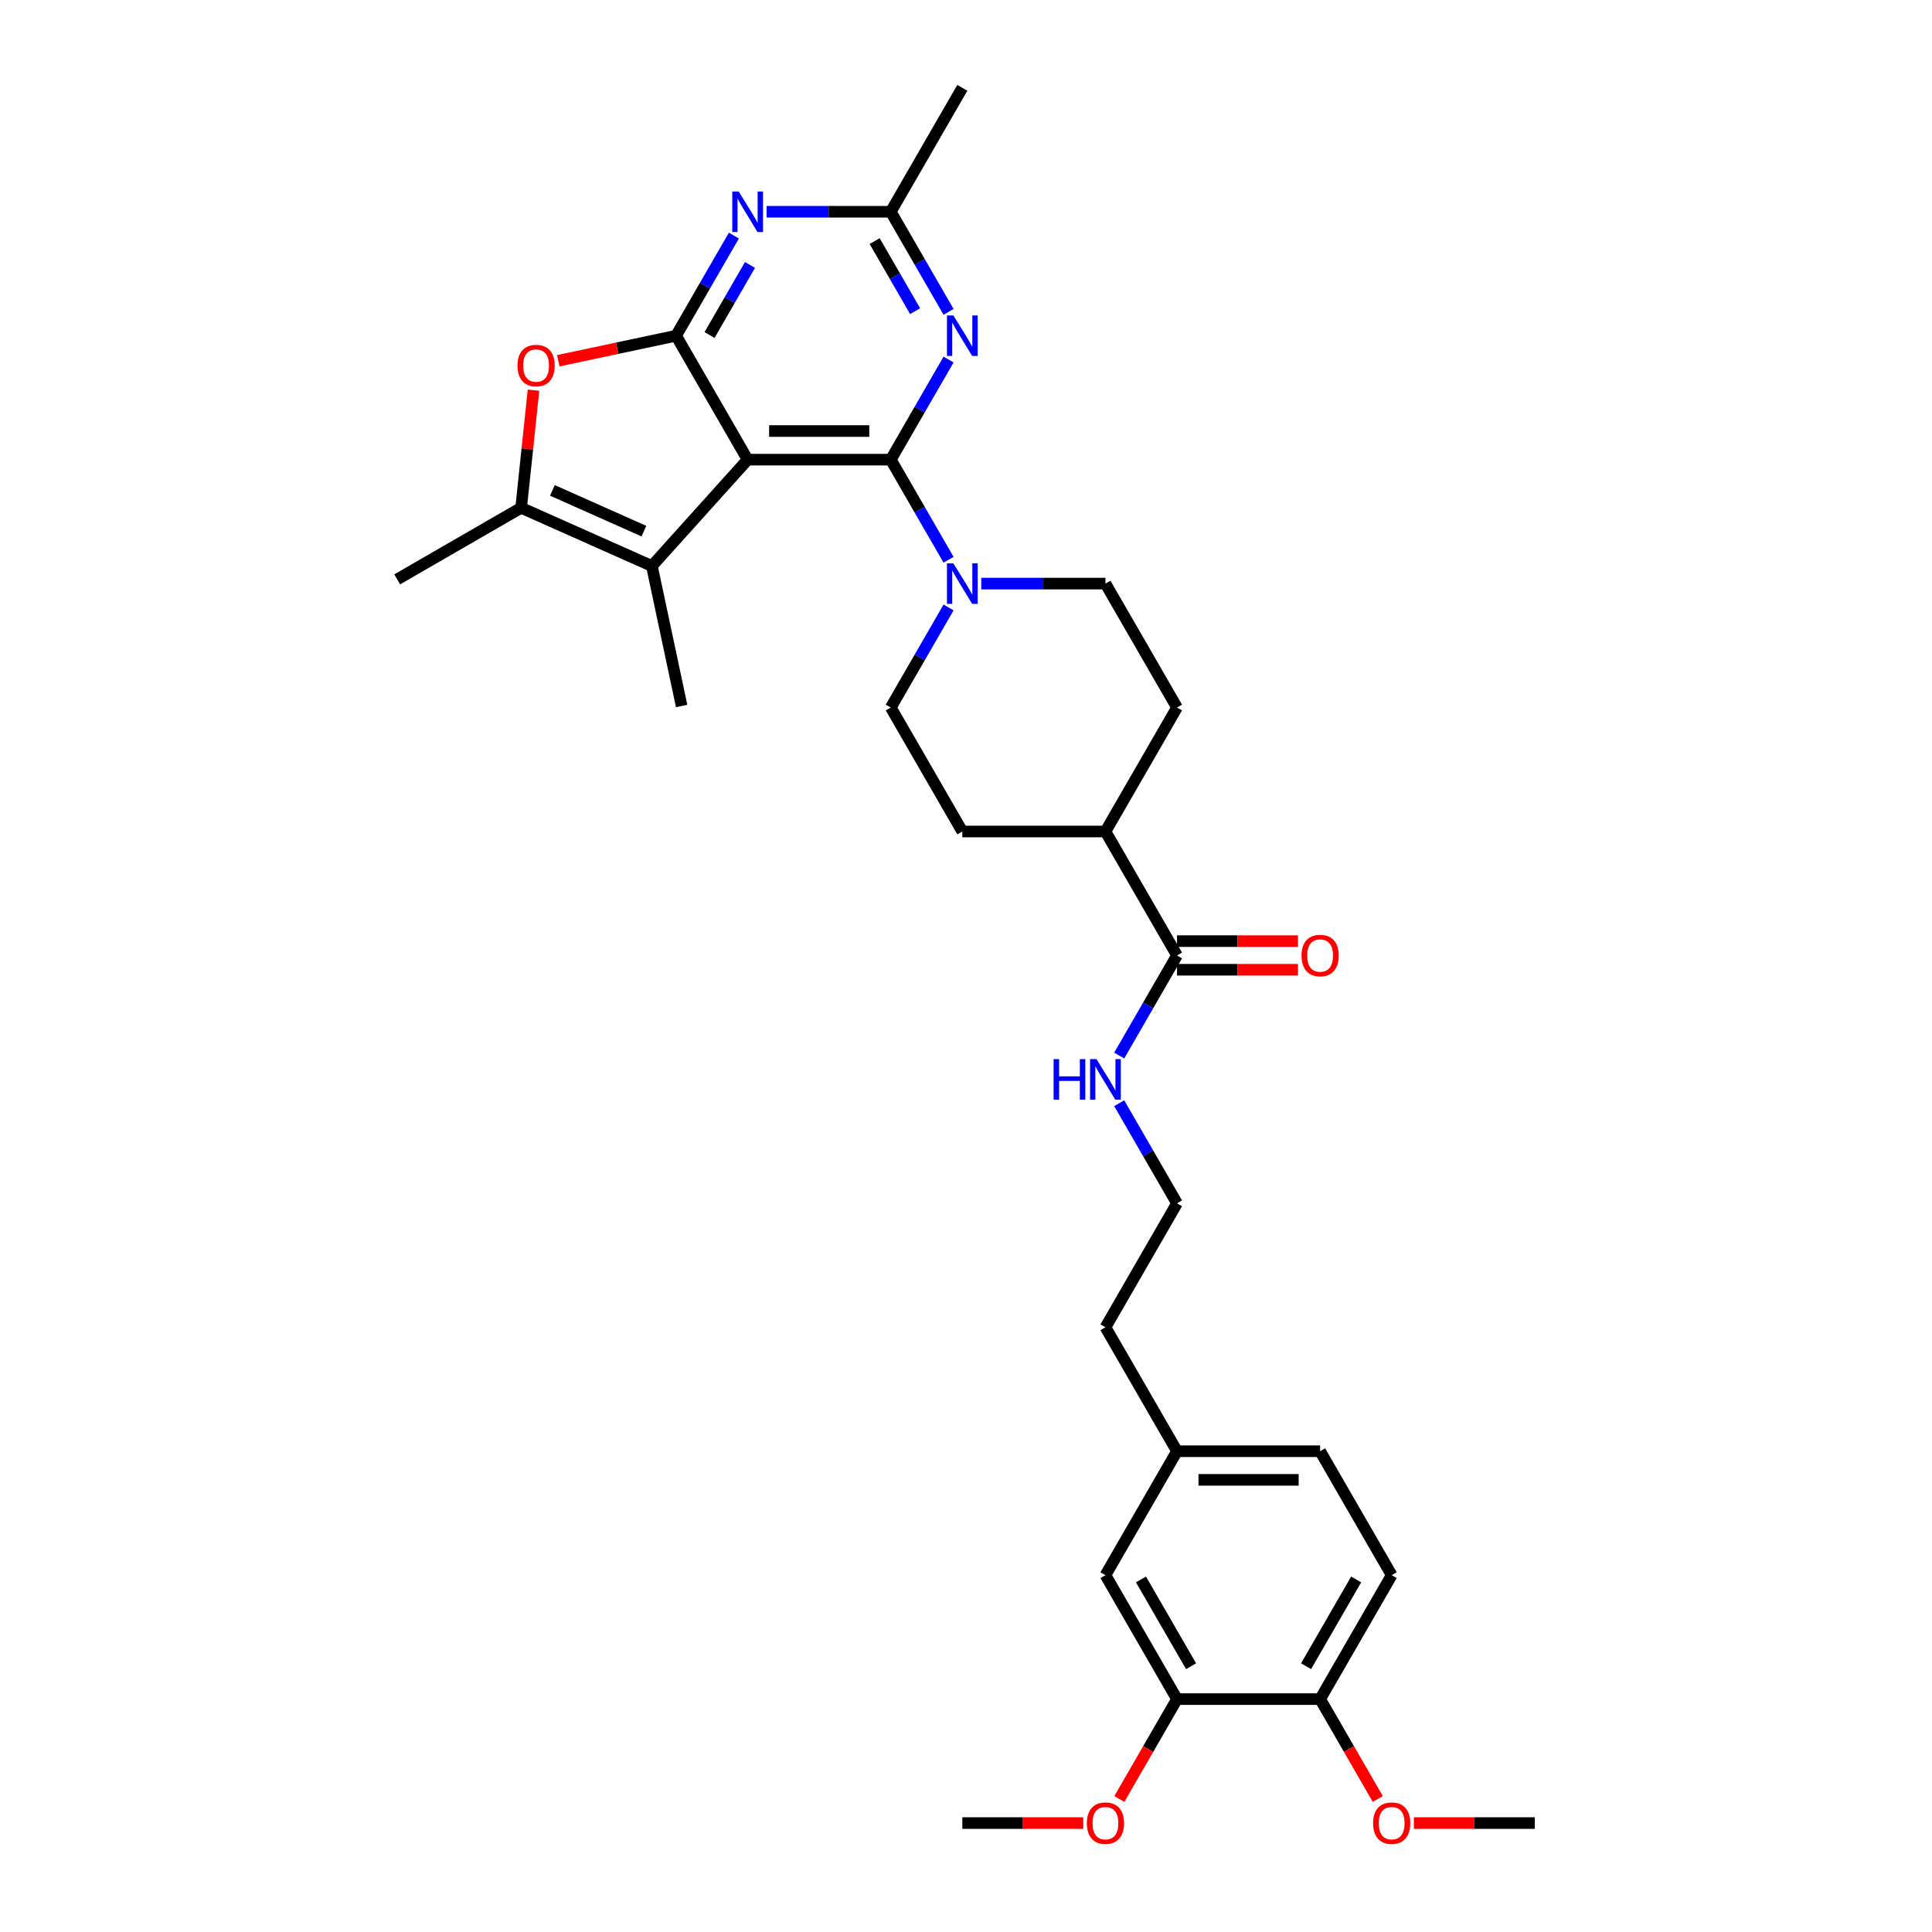 <?xml version='1.0' encoding='iso-8859-1'?>
<svg version='1.1' baseProfile='full'
              xmlns='http://www.w3.org/2000/svg'
                      xmlns:rdkit='http://www.rdkit.org/xml'
                      xmlns:xlink='http://www.w3.org/1999/xlink'
                  xml:space='preserve'
width='1000px' height='1000px' viewBox='0 0 1000 1000'>
<!-- END OF HEADER -->
<rect style='opacity:1.0;fill:#FFFFFF;stroke:none' width='1000' height='1000' x='0' y='0'> </rect>
<path class='bond-0' d='M 386.982,237.917 L 461.061,237.917' style='fill:none;fill-rule:evenodd;stroke:#000000;stroke-width:6px;stroke-linecap:butt;stroke-linejoin:miter;stroke-opacity:1' />
<path class='bond-0' d='M 398.094,223.101 L 449.949,223.101' style='fill:none;fill-rule:evenodd;stroke:#000000;stroke-width:6px;stroke-linecap:butt;stroke-linejoin:miter;stroke-opacity:1' />
<path class='bond-1' d='M 386.982,237.917 L 349.942,173.763' style='fill:none;fill-rule:evenodd;stroke:#000000;stroke-width:6px;stroke-linecap:butt;stroke-linejoin:miter;stroke-opacity:1' />
<path class='bond-2' d='M 386.982,237.917 L 337.413,292.968' style='fill:none;fill-rule:evenodd;stroke:#000000;stroke-width:6px;stroke-linecap:butt;stroke-linejoin:miter;stroke-opacity:1' />
<path class='bond-3' d='M 461.061,237.917 L 476.018,212.01' style='fill:none;fill-rule:evenodd;stroke:#000000;stroke-width:6px;stroke-linecap:butt;stroke-linejoin:miter;stroke-opacity:1' />
<path class='bond-3' d='M 476.018,212.01 L 490.975,186.104' style='fill:none;fill-rule:evenodd;stroke:#0000FF;stroke-width:6px;stroke-linecap:butt;stroke-linejoin:miter;stroke-opacity:1' />
<path class='bond-7' d='M 461.061,237.917 L 476.018,263.823' style='fill:none;fill-rule:evenodd;stroke:#000000;stroke-width:6px;stroke-linecap:butt;stroke-linejoin:miter;stroke-opacity:1' />
<path class='bond-7' d='M 476.018,263.823 L 490.975,289.729' style='fill:none;fill-rule:evenodd;stroke:#0000FF;stroke-width:6px;stroke-linecap:butt;stroke-linejoin:miter;stroke-opacity:1' />
<path class='bond-4' d='M 349.942,173.763 L 364.899,147.856' style='fill:none;fill-rule:evenodd;stroke:#000000;stroke-width:6px;stroke-linecap:butt;stroke-linejoin:miter;stroke-opacity:1' />
<path class='bond-4' d='M 364.899,147.856 L 379.856,121.95' style='fill:none;fill-rule:evenodd;stroke:#0000FF;stroke-width:6px;stroke-linecap:butt;stroke-linejoin:miter;stroke-opacity:1' />
<path class='bond-4' d='M 367.26,173.399 L 377.73,155.264' style='fill:none;fill-rule:evenodd;stroke:#000000;stroke-width:6px;stroke-linecap:butt;stroke-linejoin:miter;stroke-opacity:1' />
<path class='bond-4' d='M 377.73,155.264 L 388.2,137.13' style='fill:none;fill-rule:evenodd;stroke:#0000FF;stroke-width:6px;stroke-linecap:butt;stroke-linejoin:miter;stroke-opacity:1' />
<path class='bond-5' d='M 349.942,173.763 L 319.454,180.243' style='fill:none;fill-rule:evenodd;stroke:#000000;stroke-width:6px;stroke-linecap:butt;stroke-linejoin:miter;stroke-opacity:1' />
<path class='bond-5' d='M 319.454,180.243 L 288.965,186.724' style='fill:none;fill-rule:evenodd;stroke:#FF0000;stroke-width:6px;stroke-linecap:butt;stroke-linejoin:miter;stroke-opacity:1' />
<path class='bond-6' d='M 337.413,292.968 L 269.739,262.837' style='fill:none;fill-rule:evenodd;stroke:#000000;stroke-width:6px;stroke-linecap:butt;stroke-linejoin:miter;stroke-opacity:1' />
<path class='bond-6' d='M 333.288,274.914 L 285.916,253.822' style='fill:none;fill-rule:evenodd;stroke:#000000;stroke-width:6px;stroke-linecap:butt;stroke-linejoin:miter;stroke-opacity:1' />
<path class='bond-22' d='M 337.413,292.968 L 352.815,365.428' style='fill:none;fill-rule:evenodd;stroke:#000000;stroke-width:6px;stroke-linecap:butt;stroke-linejoin:miter;stroke-opacity:1' />
<path class='bond-33' d='M 490.975,161.421 L 476.018,135.515' style='fill:none;fill-rule:evenodd;stroke:#0000FF;stroke-width:6px;stroke-linecap:butt;stroke-linejoin:miter;stroke-opacity:1' />
<path class='bond-33' d='M 476.018,135.515 L 461.061,109.609' style='fill:none;fill-rule:evenodd;stroke:#000000;stroke-width:6px;stroke-linecap:butt;stroke-linejoin:miter;stroke-opacity:1' />
<path class='bond-33' d='M 473.657,161.057 L 463.187,142.923' style='fill:none;fill-rule:evenodd;stroke:#0000FF;stroke-width:6px;stroke-linecap:butt;stroke-linejoin:miter;stroke-opacity:1' />
<path class='bond-33' d='M 463.187,142.923 L 452.717,124.788' style='fill:none;fill-rule:evenodd;stroke:#000000;stroke-width:6px;stroke-linecap:butt;stroke-linejoin:miter;stroke-opacity:1' />
<path class='bond-8' d='M 396.79,109.609 L 428.925,109.609' style='fill:none;fill-rule:evenodd;stroke:#0000FF;stroke-width:6px;stroke-linecap:butt;stroke-linejoin:miter;stroke-opacity:1' />
<path class='bond-8' d='M 428.925,109.609 L 461.061,109.609' style='fill:none;fill-rule:evenodd;stroke:#000000;stroke-width:6px;stroke-linecap:butt;stroke-linejoin:miter;stroke-opacity:1' />
<path class='bond-32' d='M 276.139,201.95 L 272.939,232.394' style='fill:none;fill-rule:evenodd;stroke:#FF0000;stroke-width:6px;stroke-linecap:butt;stroke-linejoin:miter;stroke-opacity:1' />
<path class='bond-32' d='M 272.939,232.394 L 269.739,262.837' style='fill:none;fill-rule:evenodd;stroke:#000000;stroke-width:6px;stroke-linecap:butt;stroke-linejoin:miter;stroke-opacity:1' />
<path class='bond-25' d='M 269.739,262.837 L 205.585,299.877' style='fill:none;fill-rule:evenodd;stroke:#000000;stroke-width:6px;stroke-linecap:butt;stroke-linejoin:miter;stroke-opacity:1' />
<path class='bond-11' d='M 490.975,314.412 L 476.018,340.319' style='fill:none;fill-rule:evenodd;stroke:#0000FF;stroke-width:6px;stroke-linecap:butt;stroke-linejoin:miter;stroke-opacity:1' />
<path class='bond-11' d='M 476.018,340.319 L 461.061,366.225' style='fill:none;fill-rule:evenodd;stroke:#000000;stroke-width:6px;stroke-linecap:butt;stroke-linejoin:miter;stroke-opacity:1' />
<path class='bond-12' d='M 507.908,302.071 L 540.043,302.071' style='fill:none;fill-rule:evenodd;stroke:#0000FF;stroke-width:6px;stroke-linecap:butt;stroke-linejoin:miter;stroke-opacity:1' />
<path class='bond-12' d='M 540.043,302.071 L 572.179,302.071' style='fill:none;fill-rule:evenodd;stroke:#000000;stroke-width:6px;stroke-linecap:butt;stroke-linejoin:miter;stroke-opacity:1' />
<path class='bond-28' d='M 461.061,109.609 L 498.1,45.455' style='fill:none;fill-rule:evenodd;stroke:#000000;stroke-width:6px;stroke-linecap:butt;stroke-linejoin:miter;stroke-opacity:1' />
<path class='bond-9' d='M 609.218,494.533 L 572.179,430.379' style='fill:none;fill-rule:evenodd;stroke:#000000;stroke-width:6px;stroke-linecap:butt;stroke-linejoin:miter;stroke-opacity:1' />
<path class='bond-16' d='M 609.218,501.941 L 640.516,501.941' style='fill:none;fill-rule:evenodd;stroke:#000000;stroke-width:6px;stroke-linecap:butt;stroke-linejoin:miter;stroke-opacity:1' />
<path class='bond-16' d='M 640.516,501.941 L 671.815,501.941' style='fill:none;fill-rule:evenodd;stroke:#FF0000;stroke-width:6px;stroke-linecap:butt;stroke-linejoin:miter;stroke-opacity:1' />
<path class='bond-16' d='M 609.218,487.125 L 640.516,487.125' style='fill:none;fill-rule:evenodd;stroke:#000000;stroke-width:6px;stroke-linecap:butt;stroke-linejoin:miter;stroke-opacity:1' />
<path class='bond-16' d='M 640.516,487.125 L 671.815,487.125' style='fill:none;fill-rule:evenodd;stroke:#FF0000;stroke-width:6px;stroke-linecap:butt;stroke-linejoin:miter;stroke-opacity:1' />
<path class='bond-17' d='M 609.218,494.533 L 594.261,520.439' style='fill:none;fill-rule:evenodd;stroke:#000000;stroke-width:6px;stroke-linecap:butt;stroke-linejoin:miter;stroke-opacity:1' />
<path class='bond-17' d='M 594.261,520.439 L 579.304,546.346' style='fill:none;fill-rule:evenodd;stroke:#0000FF;stroke-width:6px;stroke-linecap:butt;stroke-linejoin:miter;stroke-opacity:1' />
<path class='bond-10' d='M 609.218,879.457 L 572.179,815.303' style='fill:none;fill-rule:evenodd;stroke:#000000;stroke-width:6px;stroke-linecap:butt;stroke-linejoin:miter;stroke-opacity:1' />
<path class='bond-10' d='M 616.493,862.426 L 590.565,817.519' style='fill:none;fill-rule:evenodd;stroke:#000000;stroke-width:6px;stroke-linecap:butt;stroke-linejoin:miter;stroke-opacity:1' />
<path class='bond-24' d='M 609.218,879.457 L 594.295,905.304' style='fill:none;fill-rule:evenodd;stroke:#000000;stroke-width:6px;stroke-linecap:butt;stroke-linejoin:miter;stroke-opacity:1' />
<path class='bond-24' d='M 594.295,905.304 L 579.372,931.151' style='fill:none;fill-rule:evenodd;stroke:#FF0000;stroke-width:6px;stroke-linecap:butt;stroke-linejoin:miter;stroke-opacity:1' />
<path class='bond-35' d='M 609.218,879.457 L 683.297,879.457' style='fill:none;fill-rule:evenodd;stroke:#000000;stroke-width:6px;stroke-linecap:butt;stroke-linejoin:miter;stroke-opacity:1' />
<path class='bond-18' d='M 461.061,366.225 L 498.1,430.379' style='fill:none;fill-rule:evenodd;stroke:#000000;stroke-width:6px;stroke-linecap:butt;stroke-linejoin:miter;stroke-opacity:1' />
<path class='bond-19' d='M 572.179,302.071 L 609.218,366.225' style='fill:none;fill-rule:evenodd;stroke:#000000;stroke-width:6px;stroke-linecap:butt;stroke-linejoin:miter;stroke-opacity:1' />
<path class='bond-13' d='M 572.179,430.379 L 609.218,366.225' style='fill:none;fill-rule:evenodd;stroke:#000000;stroke-width:6px;stroke-linecap:butt;stroke-linejoin:miter;stroke-opacity:1' />
<path class='bond-34' d='M 572.179,430.379 L 498.1,430.379' style='fill:none;fill-rule:evenodd;stroke:#000000;stroke-width:6px;stroke-linecap:butt;stroke-linejoin:miter;stroke-opacity:1' />
<path class='bond-14' d='M 683.297,879.457 L 720.336,815.303' style='fill:none;fill-rule:evenodd;stroke:#000000;stroke-width:6px;stroke-linecap:butt;stroke-linejoin:miter;stroke-opacity:1' />
<path class='bond-14' d='M 676.022,862.426 L 701.949,817.519' style='fill:none;fill-rule:evenodd;stroke:#000000;stroke-width:6px;stroke-linecap:butt;stroke-linejoin:miter;stroke-opacity:1' />
<path class='bond-26' d='M 683.297,879.457 L 698.22,905.304' style='fill:none;fill-rule:evenodd;stroke:#000000;stroke-width:6px;stroke-linecap:butt;stroke-linejoin:miter;stroke-opacity:1' />
<path class='bond-26' d='M 698.22,905.304 L 713.142,931.151' style='fill:none;fill-rule:evenodd;stroke:#FF0000;stroke-width:6px;stroke-linecap:butt;stroke-linejoin:miter;stroke-opacity:1' />
<path class='bond-15' d='M 572.179,815.303 L 609.218,751.149' style='fill:none;fill-rule:evenodd;stroke:#000000;stroke-width:6px;stroke-linecap:butt;stroke-linejoin:miter;stroke-opacity:1' />
<path class='bond-27' d='M 579.304,571.029 L 594.261,596.935' style='fill:none;fill-rule:evenodd;stroke:#0000FF;stroke-width:6px;stroke-linecap:butt;stroke-linejoin:miter;stroke-opacity:1' />
<path class='bond-27' d='M 594.261,596.935 L 609.218,622.841' style='fill:none;fill-rule:evenodd;stroke:#000000;stroke-width:6px;stroke-linecap:butt;stroke-linejoin:miter;stroke-opacity:1' />
<path class='bond-20' d='M 720.336,815.303 L 683.297,751.149' style='fill:none;fill-rule:evenodd;stroke:#000000;stroke-width:6px;stroke-linecap:butt;stroke-linejoin:miter;stroke-opacity:1' />
<path class='bond-21' d='M 609.218,751.149 L 572.179,686.995' style='fill:none;fill-rule:evenodd;stroke:#000000;stroke-width:6px;stroke-linecap:butt;stroke-linejoin:miter;stroke-opacity:1' />
<path class='bond-23' d='M 609.218,751.149 L 683.297,751.149' style='fill:none;fill-rule:evenodd;stroke:#000000;stroke-width:6px;stroke-linecap:butt;stroke-linejoin:miter;stroke-opacity:1' />
<path class='bond-23' d='M 620.33,765.965 L 672.185,765.965' style='fill:none;fill-rule:evenodd;stroke:#000000;stroke-width:6px;stroke-linecap:butt;stroke-linejoin:miter;stroke-opacity:1' />
<path class='bond-30' d='M 560.696,943.611 L 529.398,943.611' style='fill:none;fill-rule:evenodd;stroke:#FF0000;stroke-width:6px;stroke-linecap:butt;stroke-linejoin:miter;stroke-opacity:1' />
<path class='bond-30' d='M 529.398,943.611 L 498.1,943.611' style='fill:none;fill-rule:evenodd;stroke:#000000;stroke-width:6px;stroke-linecap:butt;stroke-linejoin:miter;stroke-opacity:1' />
<path class='bond-31' d='M 731.818,943.611 L 763.117,943.611' style='fill:none;fill-rule:evenodd;stroke:#FF0000;stroke-width:6px;stroke-linecap:butt;stroke-linejoin:miter;stroke-opacity:1' />
<path class='bond-31' d='M 763.117,943.611 L 794.415,943.611' style='fill:none;fill-rule:evenodd;stroke:#000000;stroke-width:6px;stroke-linecap:butt;stroke-linejoin:miter;stroke-opacity:1' />
<path class='bond-29' d='M 609.218,622.841 L 572.179,686.995' style='fill:none;fill-rule:evenodd;stroke:#000000;stroke-width:6px;stroke-linecap:butt;stroke-linejoin:miter;stroke-opacity:1' />
<path  class='atom-4' d='M 493.463 163.273
L 500.337 174.385
Q 501.019 175.481, 502.115 177.467
Q 503.211 179.452, 503.271 179.57
L 503.271 163.273
L 506.056 163.273
L 506.056 184.252
L 503.182 184.252
L 495.804 172.103
Q 494.944 170.681, 494.026 169.051
Q 493.137 167.422, 492.87 166.918
L 492.87 184.252
L 490.144 184.252
L 490.144 163.273
L 493.463 163.273
' fill='#0000FF'/>
<path  class='atom-5' d='M 382.345 99.119
L 389.219 110.231
Q 389.901 111.327, 390.997 113.313
Q 392.093 115.298, 392.153 115.416
L 392.153 99.119
L 394.938 99.119
L 394.938 120.098
L 392.064 120.098
L 384.685 107.949
Q 383.826 106.527, 382.908 104.897
Q 382.019 103.267, 381.752 102.764
L 381.752 120.098
L 379.026 120.098
L 379.026 99.119
L 382.345 99.119
' fill='#0000FF'/>
<path  class='atom-6' d='M 267.852 189.224
Q 267.852 184.186, 270.341 181.371
Q 272.83 178.556, 277.483 178.556
Q 282.135 178.556, 284.624 181.371
Q 287.113 184.186, 287.113 189.224
Q 287.113 194.32, 284.594 197.224
Q 282.075 200.099, 277.483 200.099
Q 272.86 200.099, 270.341 197.224
Q 267.852 194.35, 267.852 189.224
M 277.483 197.728
Q 280.683 197.728, 282.401 195.595
Q 284.15 193.431, 284.15 189.224
Q 284.15 185.105, 282.401 183.031
Q 280.683 180.927, 277.483 180.927
Q 274.282 180.927, 272.534 183.001
Q 270.815 185.075, 270.815 189.224
Q 270.815 193.461, 272.534 195.595
Q 274.282 197.728, 277.483 197.728
' fill='#FF0000'/>
<path  class='atom-8' d='M 493.463 291.581
L 500.337 302.693
Q 501.019 303.789, 502.115 305.775
Q 503.211 307.76, 503.271 307.879
L 503.271 291.581
L 506.056 291.581
L 506.056 312.56
L 503.182 312.56
L 495.804 300.411
Q 494.944 298.989, 494.026 297.359
Q 493.137 295.73, 492.87 295.226
L 492.87 312.56
L 490.144 312.56
L 490.144 291.581
L 493.463 291.581
' fill='#0000FF'/>
<path  class='atom-17' d='M 673.667 494.592
Q 673.667 489.555, 676.156 486.74
Q 678.645 483.925, 683.297 483.925
Q 687.949 483.925, 690.438 486.74
Q 692.927 489.555, 692.927 494.592
Q 692.927 499.689, 690.408 502.593
Q 687.89 505.467, 683.297 505.467
Q 678.674 505.467, 676.156 502.593
Q 673.667 499.719, 673.667 494.592
M 683.297 503.096
Q 686.497 503.096, 688.216 500.963
Q 689.964 498.8, 689.964 494.592
Q 689.964 490.473, 688.216 488.399
Q 686.497 486.295, 683.297 486.295
Q 680.097 486.295, 678.348 488.37
Q 676.63 490.444, 676.63 494.592
Q 676.63 498.83, 678.348 500.963
Q 680.097 503.096, 683.297 503.096
' fill='#FF0000'/>
<path  class='atom-18' d='M 545.347 548.198
L 548.192 548.198
L 548.192 557.117
L 558.919 557.117
L 558.919 548.198
L 561.763 548.198
L 561.763 569.177
L 558.919 569.177
L 558.919 559.487
L 548.192 559.487
L 548.192 569.177
L 545.347 569.177
L 545.347 548.198
' fill='#0000FF'/>
<path  class='atom-18' d='M 567.541 548.198
L 574.416 559.309
Q 575.097 560.406, 576.194 562.391
Q 577.29 564.376, 577.349 564.495
L 577.349 548.198
L 580.135 548.198
L 580.135 569.177
L 577.26 569.177
L 569.882 557.028
Q 569.023 555.605, 568.104 553.976
Q 567.215 552.346, 566.949 551.842
L 566.949 569.177
L 564.223 569.177
L 564.223 548.198
L 567.541 548.198
' fill='#0000FF'/>
<path  class='atom-25' d='M 562.548 943.671
Q 562.548 938.633, 565.037 935.818
Q 567.527 933.003, 572.179 933.003
Q 576.831 933.003, 579.32 935.818
Q 581.809 938.633, 581.809 943.671
Q 581.809 948.767, 579.29 951.671
Q 576.772 954.545, 572.179 954.545
Q 567.556 954.545, 565.037 951.671
Q 562.548 948.797, 562.548 943.671
M 572.179 952.175
Q 575.379 952.175, 577.097 950.041
Q 578.846 947.878, 578.846 943.671
Q 578.846 939.552, 577.097 937.478
Q 575.379 935.374, 572.179 935.374
Q 568.978 935.374, 567.23 937.448
Q 565.512 939.522, 565.512 943.671
Q 565.512 947.908, 567.23 950.041
Q 568.978 952.175, 572.179 952.175
' fill='#FF0000'/>
<path  class='atom-27' d='M 710.706 943.671
Q 710.706 938.633, 713.195 935.818
Q 715.684 933.003, 720.336 933.003
Q 724.988 933.003, 727.477 935.818
Q 729.966 938.633, 729.966 943.671
Q 729.966 948.767, 727.448 951.671
Q 724.929 954.545, 720.336 954.545
Q 715.714 954.545, 713.195 951.671
Q 710.706 948.797, 710.706 943.671
M 720.336 952.175
Q 723.536 952.175, 725.255 950.041
Q 727.003 947.878, 727.003 943.671
Q 727.003 939.552, 725.255 937.478
Q 723.536 935.374, 720.336 935.374
Q 717.136 935.374, 715.388 937.448
Q 713.669 939.522, 713.669 943.671
Q 713.669 947.908, 715.388 950.041
Q 717.136 952.175, 720.336 952.175
' fill='#FF0000'/>
</svg>

